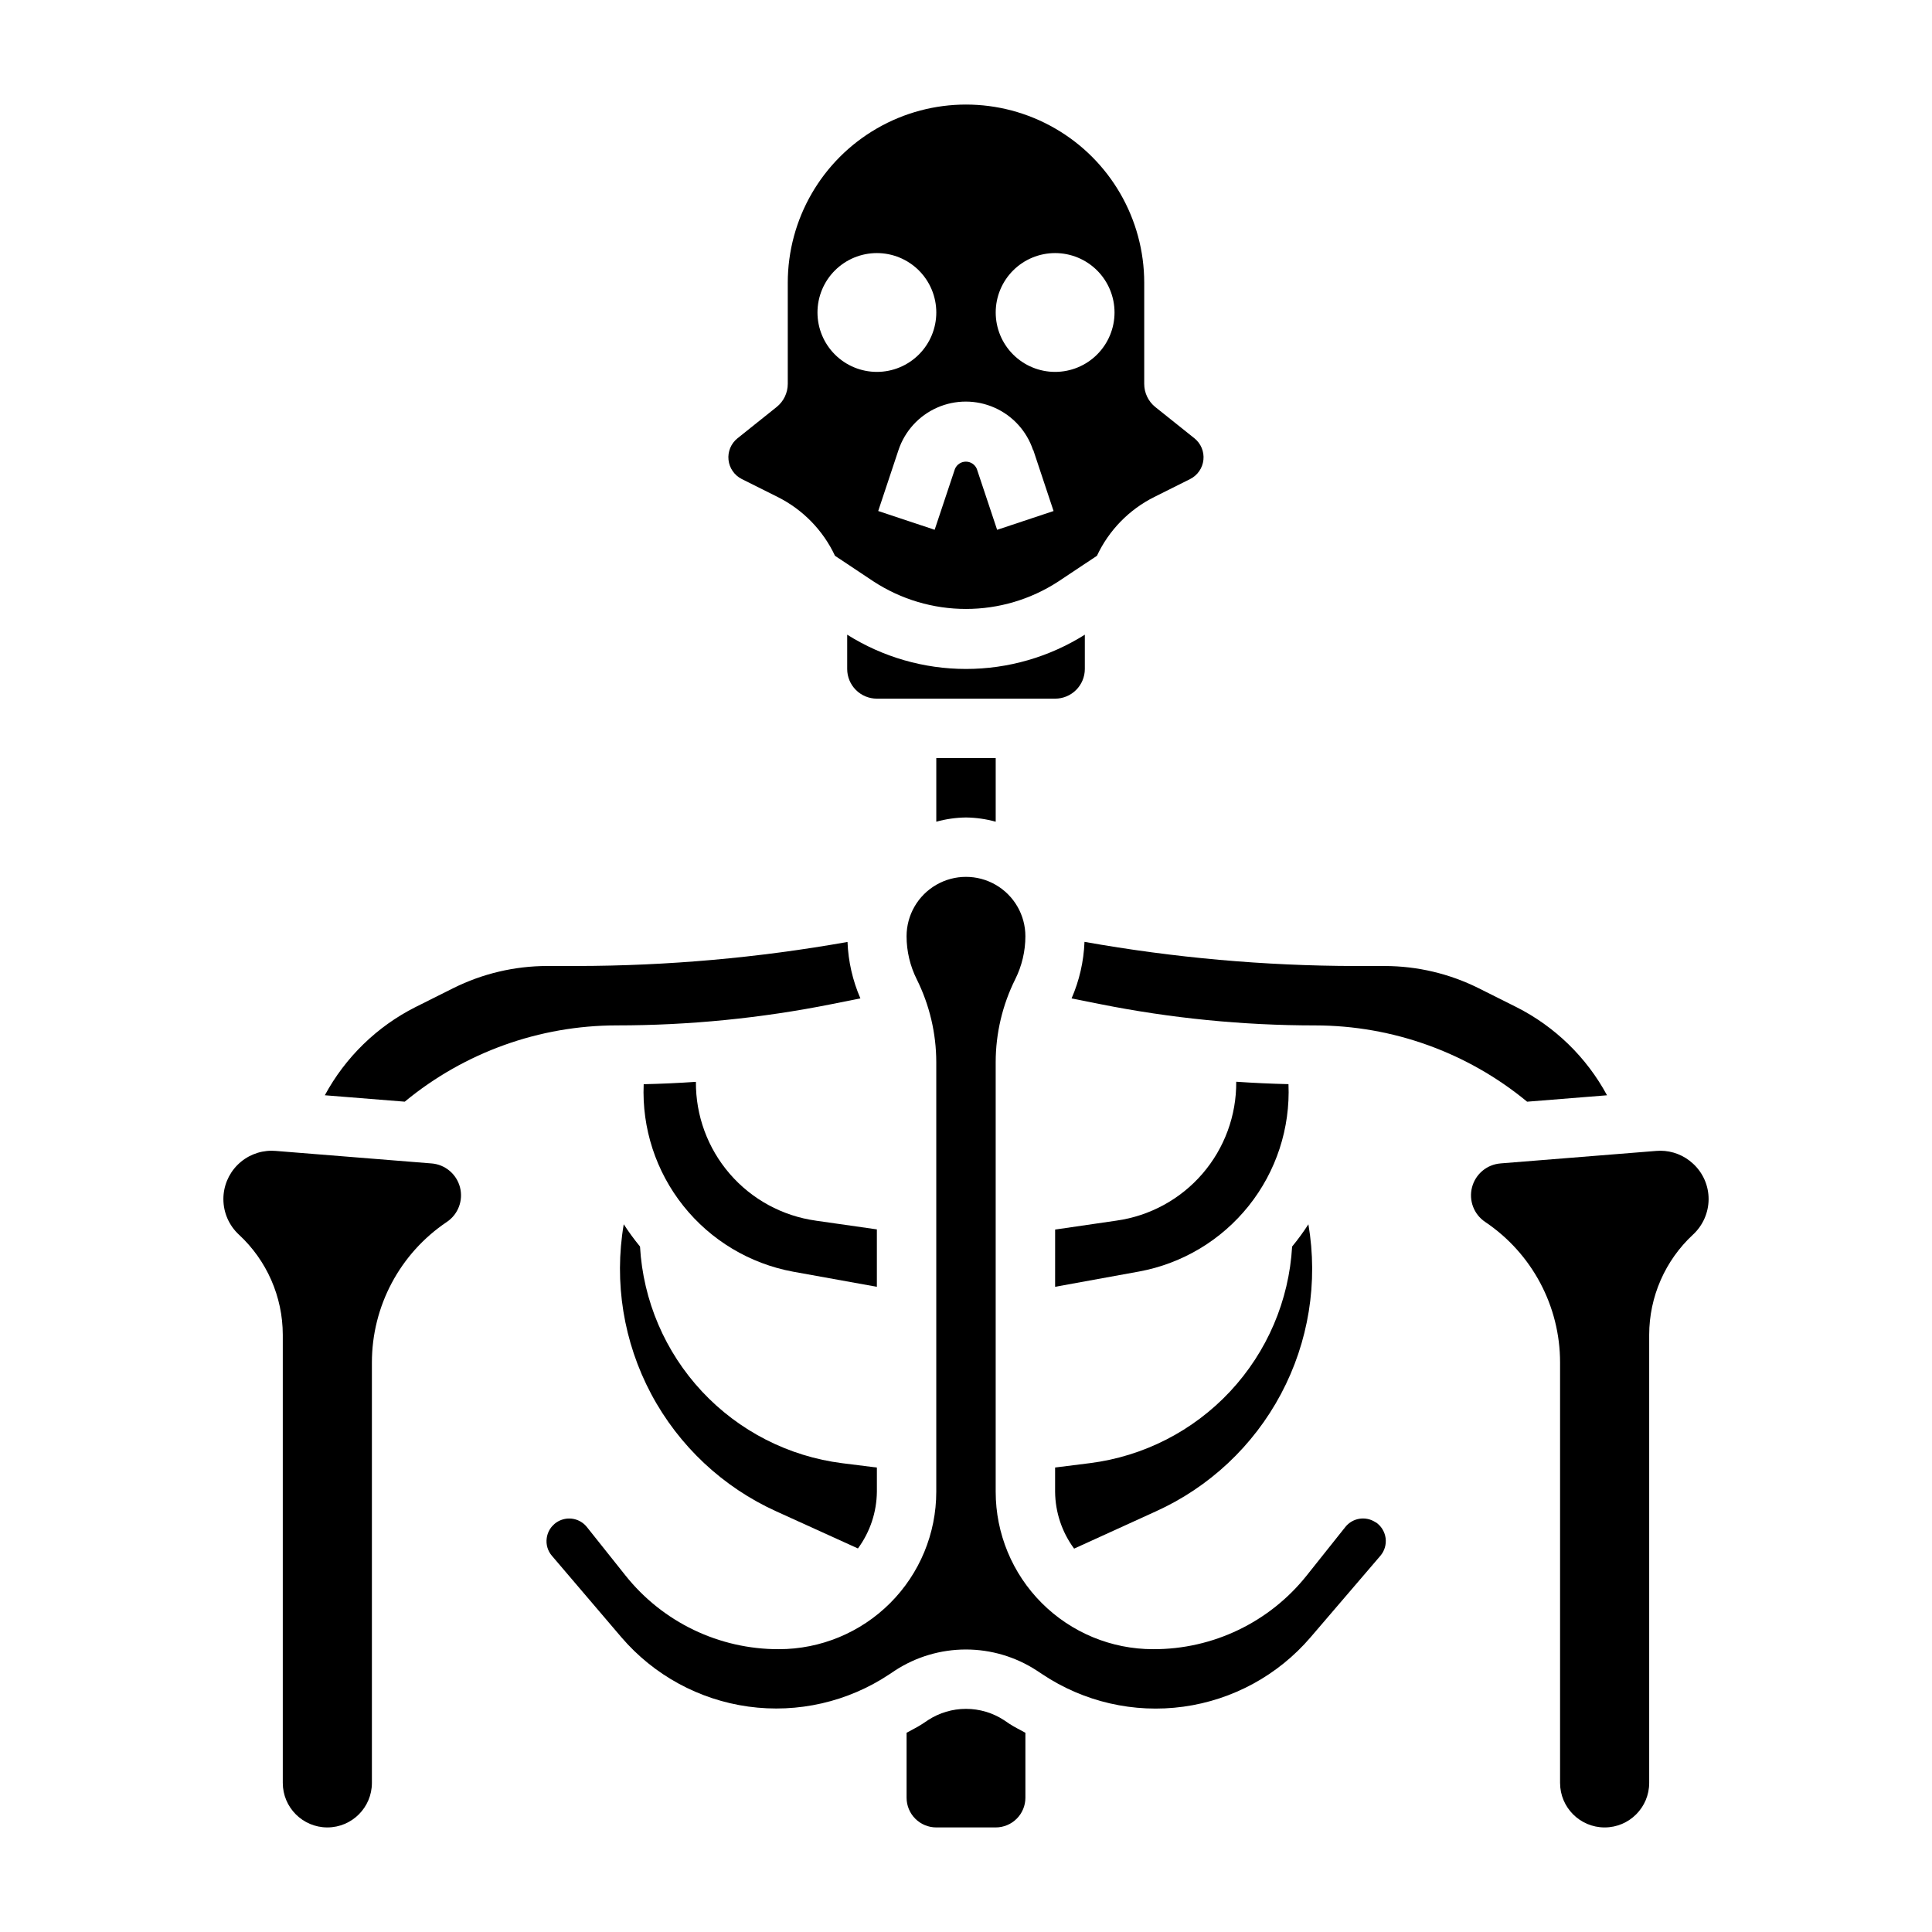 <?xml version="1.0" encoding="UTF-8"?>
<!-- Uploaded to: ICON Repo, www.iconrepo.com, Generator: ICON Repo Mixer Tools -->
<svg fill="#000000" width="800px" height="800px" version="1.1" viewBox="144 144 512 512" xmlns="http://www.w3.org/2000/svg">
 <g>
  <path d="m376.38 469.8-16.176-2.312v-0.004c-8.859-1.234-16.969-5.644-22.812-12.41-5.848-6.769-9.035-15.43-8.969-24.375-4.613 0.316-9.227 0.523-13.84 0.629-0.496 11.664 3.234 23.113 10.508 32.242 7.273 9.129 17.602 15.32 29.082 17.438l22.207 4.008z"/>
  <path d="m313.61 474.34c-1.551-1.883-2.988-3.852-4.312-5.898-2.617 15.383-0.059 31.199 7.269 44.973 7.332 13.773 19.02 24.727 33.238 31.148l21.555 9.793c3.211-4.356 4.965-9.613 5.023-15.027v-6.414l-9.172-1.148c-14.234-1.801-27.395-8.531-37.184-19.02-9.793-10.492-15.602-24.082-16.418-38.406z"/>
  <path d="m431.49 321.28v-9.082c-9.434 5.934-20.348 9.082-31.488 9.082-11.145 0-22.059-3.148-31.488-9.082v9.082c0 2.09 0.828 4.09 2.305 5.566 1.477 1.477 3.477 2.305 5.566 2.305h47.23c2.09 0 4.09-0.828 5.566-2.305 1.477-1.477 2.309-3.477 2.309-5.566z"/>
  <path d="m427.98 408.59 7.535 1.504h-0.004c18.781 3.758 37.891 5.652 57.043 5.652 20.496 0.02 40.344 7.168 56.148 20.215l21.176-1.699c-5.434-10.066-13.824-18.227-24.039-23.379l-10.004-5.008c-7.719-3.848-16.223-5.856-24.848-5.871h-7.871c-24.043-0.047-48.039-2.188-71.715-6.402-0.195 5.168-1.359 10.25-3.422 14.988z"/>
  <path d="m400 360.64c2.66 0.035 5.305 0.41 7.871 1.121v-16.863h-15.746v16.863c2.566-0.711 5.211-1.086 7.875-1.121z"/>
  <path d="m485.46 431.31c-4.625-0.109-9.238-0.324-13.848-0.637 0.074 8.945-3.113 17.617-8.957 24.387-5.848 6.773-13.961 11.188-22.82 12.422l-16.215 2.363-0.004 15.168 22.246-4.047c11.477-2.113 21.805-8.305 29.078-17.43 7.277-9.121 11.012-20.566 10.52-32.227z"/>
  <path d="m258.34 452.32-41.289-3.316c-0.355-0.031-0.711-0.047-1.062-0.047-3.398 0.004-6.656 1.359-9.055 3.769-2.402 2.41-3.742 5.672-3.734 9.07 0.008 3.57 1.5 6.973 4.117 9.398 7.394 6.84 11.605 16.449 11.625 26.523v118.76c0 6.519 5.289 11.809 11.809 11.809s11.809-5.289 11.809-11.809v-111.37c-0.012-14.965 7.441-28.949 19.867-37.289 2.996-2.016 4.387-5.703 3.473-9.191-0.914-3.492-3.938-6.023-7.535-6.309z"/>
  <path d="m450.23 544.57c14.219-6.418 25.91-17.375 33.238-31.148 7.332-13.773 9.887-29.59 7.269-44.973-1.32 2.047-2.762 4.016-4.312 5.898-0.82 14.32-6.633 27.902-16.422 38.391-9.793 10.484-22.945 17.211-37.18 19.012l-9.211 1.156v6.43c0.051 5.43 1.816 10.703 5.039 15.066z"/>
  <path d="m307.44 415.74c19.156 0 38.262-1.895 57.043-5.652l7.535-1.504h-0.004c-2.055-4.731-3.215-9.801-3.414-14.957-23.676 4.207-47.676 6.336-71.723 6.371h-7.871c-8.637 0.012-17.148 2.019-24.875 5.871l-10.004 5.008h-0.004c-10.215 5.152-18.602 13.312-24.039 23.379l21.176 1.699c15.812-13.055 35.676-20.203 56.18-20.215z"/>
  <path d="m508.55 547.43c-2.59-1.738-6.082-1.199-8.023 1.242l-10.234 12.848c-9.867 12.395-24.863 19.59-40.703 19.531-11.066 0-21.68-4.394-29.504-12.219-7.824-7.824-12.219-18.438-12.219-29.504v-113.86c0.012-7.621 1.785-15.133 5.18-21.957 1.766-3.535 2.688-7.434 2.691-11.391 0-5.625-3-10.82-7.871-13.633s-10.875-2.812-15.746 0-7.871 8.008-7.871 13.633c0.004 3.957 0.926 7.856 2.691 11.391 3.398 6.824 5.168 14.336 5.18 21.957v113.86c0 11.066-4.394 21.68-12.219 29.504-7.824 7.824-18.438 12.219-29.5 12.219-15.82 0.039-30.789-7.156-40.645-19.531l-10.234-12.848c-1.5-1.871-3.969-2.668-6.281-2.031s-4.023 2.586-4.352 4.961c-0.25 1.703 0.262 3.43 1.391 4.723l18.398 21.578c8.598 10.027 20.57 16.559 33.656 18.363 13.086 1.805 26.379-1.246 37.371-8.57l1.473-0.984c5.59-3.641 12.113-5.578 18.785-5.578 6.668 0 13.191 1.938 18.781 5.578l1.465 0.969c10.996 7.348 24.305 10.41 37.406 8.609 13.102-1.801 25.09-8.344 33.691-18.387l18.5-21.594c1.117-1.305 1.621-3.023 1.387-4.727-0.238-1.699-1.188-3.219-2.613-4.176z"/>
  <path d="m592.65 452.36c-2.356-2.188-5.449-3.402-8.66-3.402-0.355 0-0.711 0.016-1.062 0.047l-41.297 3.312v0.004c-3.598 0.293-6.617 2.828-7.527 6.32-0.91 3.492 0.488 7.18 3.488 9.188 12.414 8.344 19.859 22.324 19.844 37.281v111.37c0 6.519 5.289 11.809 11.809 11.809 6.523 0 11.809-5.289 11.809-11.809v-118.76c0.016-10.066 4.219-19.672 11.598-26.523 2.625-2.422 4.129-5.824 4.148-9.398 0.012-3.59-1.496-7.019-4.148-9.438z"/>
  <path d="m410.06 599.85c-2.992-1.949-6.488-2.984-10.059-2.984-3.574 0-7.07 1.035-10.062 2.984l-1.473 0.984c-1.355 0.898-2.809 1.574-4.211 2.363v17.215c0 2.09 0.828 4.09 2.305 5.566 1.477 1.477 3.481 2.309 5.566 2.309h15.746c2.086 0 4.09-0.832 5.566-2.309 1.477-1.477 2.305-3.477 2.305-5.566v-17.207c-1.402-0.789-2.867-1.48-4.219-2.363z"/>
  <path d="m340.6 270.96 9.445 4.723c6.695 3.336 12.066 8.836 15.238 15.609l10.234 6.809c7.281 4.75 15.785 7.277 24.477 7.277 8.688 0 17.191-2.527 24.473-7.277l10.234-6.809c3.172-6.773 8.543-12.273 15.238-15.609l9.445-4.723h0.004c1.969-0.984 3.301-2.906 3.531-5.098 0.23-2.188-0.672-4.344-2.391-5.719l-10.367-8.281c-1.859-1.5-2.938-3.766-2.93-6.156v-26.766c0-16.875-9.004-32.465-23.617-40.902s-32.617-8.438-47.23 0c-14.613 8.438-23.617 24.027-23.617 40.902v26.766c0.004 2.394-1.082 4.66-2.953 6.156l-10.359 8.281c-1.723 1.371-2.625 3.531-2.394 5.723 0.23 2.191 1.566 4.109 3.539 5.094zm83.016-59.891c4.176 0 8.18 1.66 11.133 4.609 2.953 2.953 4.613 6.957 4.613 11.133s-1.66 8.18-4.613 11.133c-2.953 2.953-6.957 4.613-11.133 4.613s-8.18-1.66-11.133-4.613c-2.953-2.953-4.609-6.957-4.609-11.133s1.656-8.18 4.609-11.133c2.953-2.949 6.957-4.609 11.133-4.609zm-5.785 52.199 5.375 16.16-14.957 4.977-5.383-16.145c-0.492-1.164-1.633-1.918-2.894-1.918-1.266 0-2.402 0.754-2.898 1.918l-5.383 16.137-14.957-4.977 5.375-16.152c1.676-5.019 5.391-9.102 10.23-11.238 4.84-2.141 10.359-2.141 15.199 0 4.84 2.137 8.555 6.219 10.23 11.238zm-41.445-52.199c4.176 0 8.18 1.66 11.133 4.609 2.953 2.953 4.609 6.957 4.609 11.133s-1.656 8.18-4.609 11.133c-2.953 2.953-6.957 4.613-11.133 4.613-4.176 0-8.18-1.66-11.133-4.613-2.953-2.953-4.613-6.957-4.613-11.133s1.66-8.18 4.613-11.133c2.953-2.949 6.957-4.609 11.133-4.609z"/>
 </g>
</svg>